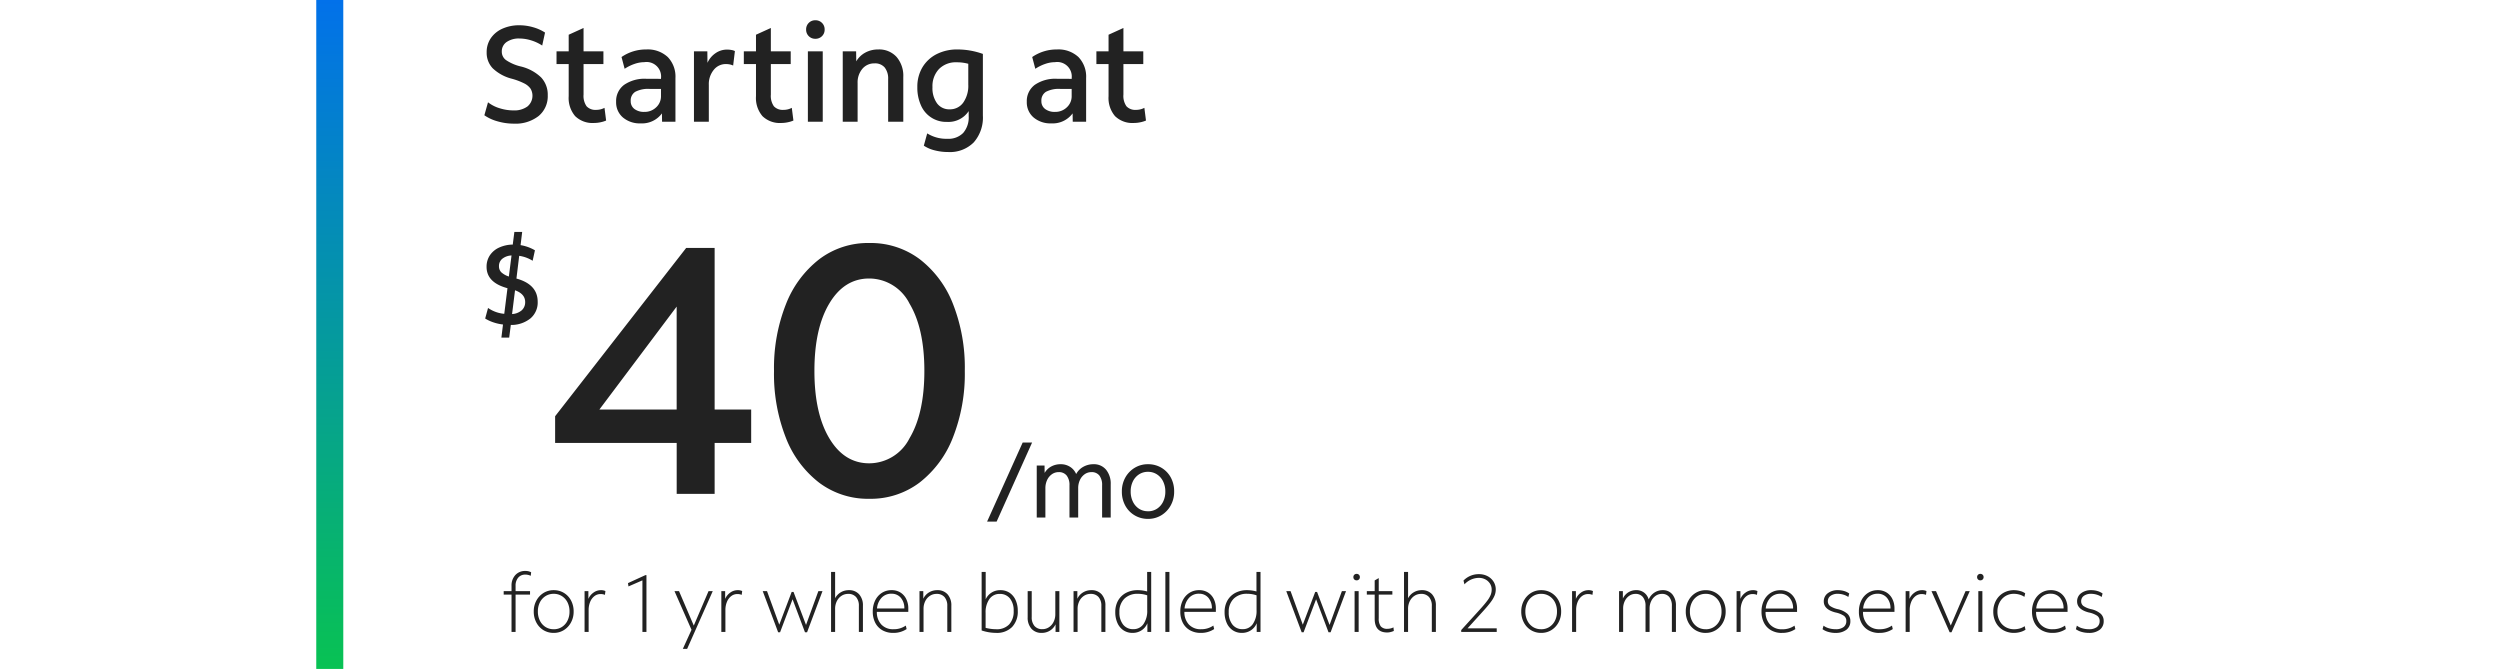 <svg xmlns="http://www.w3.org/2000/svg" xmlns:xlink="http://www.w3.org/1999/xlink" width="370" height="99" viewBox="0 0 370 99">
  <defs>
    <clipPath id="clip-path">
      <rect id="Rectangle_39742" data-name="Rectangle 39742" width="235" height="50" transform="translate(0 1071)" fill="#222"/>
    </clipPath>
    <linearGradient id="linear-gradient" x1="0.5" x2="0.5" y2="1" gradientUnits="objectBoundingBox">
      <stop offset="0" stop-color="#0271ea"/>
      <stop offset="1" stop-color="#08c253"/>
    </linearGradient>
    <clipPath id="clip-fg-pricelockup-SMB-premier-40-t">
      <rect width="370" height="99"/>
    </clipPath>
  </defs>
  <g id="fg-pricelockup-SMB-premier-40-t" clip-path="url(#clip-fg-pricelockup-SMB-premier-40-t)">
    <g id="Group_59941" data-name="Group 59941" transform="translate(46.806 -1104.5)">
      <g id="Group_59940" data-name="Group 59940" transform="translate(24)">
        <path id="_99_mo_for_24_mos_" data-name="99/mo for 24 mos*" d="M1.4,0V-5.52H.24v-.516H1.4v-.78a2.257,2.257,0,0,1,.564-1.6,1.923,1.923,0,0,1,1.476-.606,1.769,1.769,0,0,1,.864.192l-.06.528a1.773,1.773,0,0,0-.8-.18,1.327,1.327,0,0,0-1.05.444A1.791,1.791,0,0,0,2-6.816v.78H4.14v.516H2V0ZM7.641.144A2.847,2.847,0,0,1,6.123-.264a2.886,2.886,0,0,1-1.05-1.128,3.414,3.414,0,0,1-.384-1.632,3.311,3.311,0,0,1,.39-1.614A2.987,2.987,0,0,1,6.135-5.766,2.794,2.794,0,0,1,7.641-6.18a2.847,2.847,0,0,1,1.518.408,2.9,2.9,0,0,1,1.05,1.122,3.4,3.4,0,0,1,.384,1.638A3.321,3.321,0,0,1,10.2-1.4,2.975,2.975,0,0,1,9.147-.27,2.794,2.794,0,0,1,7.641.144Zm0-.54A2.209,2.209,0,0,0,8.853-.732a2.31,2.31,0,0,0,.828-.93,2.953,2.953,0,0,0,.3-1.35,2.971,2.971,0,0,0-.3-1.368A2.319,2.319,0,0,0,8.853-5.3,2.209,2.209,0,0,0,7.641-5.64,2.209,2.209,0,0,0,6.429-5.3,2.319,2.319,0,0,0,5.6-4.38a2.943,2.943,0,0,0-.3,1.356,2.981,2.981,0,0,0,.3,1.362,2.31,2.31,0,0,0,.828.93A2.209,2.209,0,0,0,7.641-.4ZM12.21,0V-6.036h.564v1.152a2.176,2.176,0,0,1,.75-.93,1.847,1.847,0,0,1,1.1-.366,1.5,1.5,0,0,1,.672.132l-.072.564a1.615,1.615,0,0,0-.648-.12,1.458,1.458,0,0,0-.906.306,2.024,2.024,0,0,0-.63.846,3.12,3.12,0,0,0-.228,1.224V0Zm8.562,0V-7.632l-2.064.9-.072-.492L21.2-8.4h.168V0Zm5.982,2.508,1.284-2.82-2.52-5.724h.672l2.184,5.1,2.184-5.1h.624L27.391,2.508ZM32.452,0V-6.036h.564v1.152a2.176,2.176,0,0,1,.75-.93,1.847,1.847,0,0,1,1.1-.366,1.5,1.5,0,0,1,.672.132l-.072.564a1.615,1.615,0,0,0-.648-.12,1.458,1.458,0,0,0-.906.306,2.024,2.024,0,0,0-.63.846,3.12,3.12,0,0,0-.228,1.224V0Zm8.406.048-2.28-6.084h.636l1.812,4.968,1.836-4.848h.276l1.848,4.884,1.824-5h.612L45.142.048H44.83L42.994-4.836,41.146.048ZM48.691,0V-8.88h.6v3.9a2.181,2.181,0,0,1,.828-.876,2.288,2.288,0,0,1,1.2-.324,1.957,1.957,0,0,1,1.53.618,2.441,2.441,0,0,1,.558,1.7V0h-.6V-3.84a1.927,1.927,0,0,0-.414-1.32,1.48,1.48,0,0,0-1.17-.468,1.762,1.762,0,0,0-.99.288,1.99,1.99,0,0,0-.69.792,2.514,2.514,0,0,0-.252,1.14V0Zm9.2.144a3.167,3.167,0,0,1-1.6-.39,2.661,2.661,0,0,1-1.056-1.1,3.538,3.538,0,0,1-.372-1.668,3.641,3.641,0,0,1,.354-1.638,2.771,2.771,0,0,1,.984-1.122,2.6,2.6,0,0,1,1.446-.408,2.41,2.41,0,0,1,1.3.342,2.342,2.342,0,0,1,.864.96,3.141,3.141,0,0,1,.312,1.434v.48H55.468a2.645,2.645,0,0,0,.672,1.878,2.342,2.342,0,0,0,1.776.69,3.11,3.11,0,0,0,1.836-.54l.12.516A3.468,3.468,0,0,1,57.892.144Zm-.264-5.8a1.937,1.937,0,0,0-1.452.594,2.611,2.611,0,0,0-.684,1.59h4.044a2.327,2.327,0,0,0-.522-1.584A1.746,1.746,0,0,0,57.628-5.652ZM61.777,0V-6.036h.564v1.128a2.143,2.143,0,0,1,.828-.93,2.3,2.3,0,0,1,1.236-.342,1.957,1.957,0,0,1,1.53.618,2.441,2.441,0,0,1,.558,1.7V0h-.6V-3.84a1.927,1.927,0,0,0-.414-1.32,1.48,1.48,0,0,0-1.17-.468,1.762,1.762,0,0,0-.99.288,1.99,1.99,0,0,0-.69.792,2.514,2.514,0,0,0-.252,1.14V0ZM73.124.144a6.91,6.91,0,0,1-2.148-.36V-8.88h.6v4.056a2.294,2.294,0,0,1,.858-.99,2.378,2.378,0,0,1,1.314-.366A2.4,2.4,0,0,1,75.1-5.8,2.55,2.55,0,0,1,76-4.722a3.762,3.762,0,0,1,.324,1.614A3.254,3.254,0,0,1,75.476-.72,3.153,3.153,0,0,1,73.124.144Zm0-.54a2.521,2.521,0,0,0,1.92-.708,2.8,2.8,0,0,0,.672-2,2.829,2.829,0,0,0-.552-1.848,1.851,1.851,0,0,0-1.512-.672,1.8,1.8,0,0,0-1.524.756,3.358,3.358,0,0,0-.564,2.052V-.6a7.109,7.109,0,0,0,.792.15A5.869,5.869,0,0,0,73.124-.4Zm6.741.54a1.943,1.943,0,0,1-1.518-.618,2.441,2.441,0,0,1-.558-1.7V-6.036h.6V-2.2A1.927,1.927,0,0,0,78.8-.876a1.465,1.465,0,0,0,1.158.468A1.733,1.733,0,0,0,80.945-.7a2.008,2.008,0,0,0,.684-.792,2.514,2.514,0,0,0,.252-1.14V-6.036h.6V0h-.564V-1.128a2.155,2.155,0,0,1-.822.93A2.269,2.269,0,0,1,79.865.144ZM84.578,0V-6.036h.564v1.128a2.143,2.143,0,0,1,.828-.93,2.3,2.3,0,0,1,1.236-.342,1.957,1.957,0,0,1,1.53.618,2.441,2.441,0,0,1,.558,1.7V0h-.6V-3.84a1.927,1.927,0,0,0-.414-1.32,1.48,1.48,0,0,0-1.17-.468,1.762,1.762,0,0,0-.99.288,1.99,1.99,0,0,0-.69.792,2.514,2.514,0,0,0-.252,1.14V0Zm8.733.144A2.366,2.366,0,0,1,91.967-.24a2.519,2.519,0,0,1-.894-1.08,3.833,3.833,0,0,1-.318-1.608,3.394,3.394,0,0,1,.414-1.71,2.914,2.914,0,0,1,1.164-1.134,3.623,3.623,0,0,1,1.758-.408,5.171,5.171,0,0,1,1.38.192V-8.88h.6V0h-.564V-1.284A2.269,2.269,0,0,1,94.649-.24,2.374,2.374,0,0,1,93.311.144ZM91.367-2.928a2.829,2.829,0,0,0,.552,1.848,1.838,1.838,0,0,0,1.5.672,1.771,1.771,0,0,0,1.512-.756,3.412,3.412,0,0,0,.552-2.052v-2.2A4.2,4.2,0,0,0,94.1-5.64a2.721,2.721,0,0,0-2,.726A2.671,2.671,0,0,0,91.367-2.928ZM98.168,0V-8.88h.6V0Zm5.241.144a3.167,3.167,0,0,1-1.6-.39,2.661,2.661,0,0,1-1.056-1.1,3.538,3.538,0,0,1-.372-1.668,3.641,3.641,0,0,1,.354-1.638,2.771,2.771,0,0,1,.984-1.122,2.6,2.6,0,0,1,1.446-.408,2.41,2.41,0,0,1,1.3.342,2.342,2.342,0,0,1,.864.96,3.141,3.141,0,0,1,.312,1.434v.48h-4.656a2.645,2.645,0,0,0,.672,1.878,2.342,2.342,0,0,0,1.776.69,3.11,3.11,0,0,0,1.836-.54l.12.516A3.468,3.468,0,0,1,103.409.144Zm-.264-5.8a1.937,1.937,0,0,0-1.452.594,2.611,2.611,0,0,0-.684,1.59h4.044a2.327,2.327,0,0,0-.522-1.584A1.746,1.746,0,0,0,103.145-5.652Zm6.345,5.8a2.366,2.366,0,0,1-1.344-.384,2.519,2.519,0,0,1-.894-1.08,3.833,3.833,0,0,1-.318-1.608,3.394,3.394,0,0,1,.414-1.71,2.914,2.914,0,0,1,1.164-1.134,3.623,3.623,0,0,1,1.758-.408,5.171,5.171,0,0,1,1.38.192V-8.88h.6V0h-.564V-1.284a2.269,2.269,0,0,1-.858,1.044A2.374,2.374,0,0,1,109.49.144Zm-1.944-3.072A2.829,2.829,0,0,0,108.1-1.08a1.838,1.838,0,0,0,1.5.672,1.771,1.771,0,0,0,1.512-.756,3.412,3.412,0,0,0,.552-2.052v-2.2a4.2,4.2,0,0,0-1.38-.228,2.721,2.721,0,0,0-2,.726A2.671,2.671,0,0,0,107.546-2.928ZM118.341.048l-2.28-6.084h.636l1.812,4.968,1.836-4.848h.276l1.848,4.884,1.824-5h.612L122.625.048h-.312l-1.836-4.884L118.629.048Zm8.133-7.68a.476.476,0,0,1-.342-.132.459.459,0,0,1-.138-.348.459.459,0,0,1,.138-.348.476.476,0,0,1,.342-.132.476.476,0,0,1,.342.132.459.459,0,0,1,.138.348.459.459,0,0,1-.138.348A.476.476,0,0,1,126.474-7.632ZM126.174,0V-6.036h.6V0Zm4.833.084q-1.86,0-1.86-2.04V-5.52h-1.164v-.516h1.164V-7.62l.6-.348v1.932h2.016v.516h-2.016v3.5a1.887,1.887,0,0,0,.3,1.194,1.218,1.218,0,0,0,1,.366,1.926,1.926,0,0,0,.468-.06,1.609,1.609,0,0,0,.408-.156l.06.528a2.557,2.557,0,0,1-.468.162A2.079,2.079,0,0,1,131.007.084ZM133.488,0V-8.88h.6v3.9a2.181,2.181,0,0,1,.828-.876,2.288,2.288,0,0,1,1.2-.324,1.957,1.957,0,0,1,1.53.618,2.441,2.441,0,0,1,.558,1.7V0h-.6V-3.84a1.927,1.927,0,0,0-.414-1.32,1.48,1.48,0,0,0-1.17-.468,1.762,1.762,0,0,0-.99.288,1.99,1.99,0,0,0-.69.792,2.514,2.514,0,0,0-.252,1.14V0Zm8.466,0V-.276l2.724-3q.72-.792,1.1-1.3a3.948,3.948,0,0,0,.534-.894,2.158,2.158,0,0,0,.15-.792,1.619,1.619,0,0,0-.252-.888,1.777,1.777,0,0,0-.684-.624A2.076,2.076,0,0,0,144.546-8a2.936,2.936,0,0,0-2.112.96L142.29-7.6a3.122,3.122,0,0,1,2.292-.948,2.657,2.657,0,0,1,1.278.3,2.33,2.33,0,0,1,.882.81,2.135,2.135,0,0,1,.324,1.17,2.416,2.416,0,0,1-.168.87,4.369,4.369,0,0,1-.588,1q-.42.564-1.176,1.392L142.89-.528h4.32V0Zm11.838.144a2.847,2.847,0,0,1-1.518-.408,2.886,2.886,0,0,1-1.05-1.128,3.414,3.414,0,0,1-.384-1.632,3.311,3.311,0,0,1,.39-1.614,2.987,2.987,0,0,1,1.056-1.128,2.794,2.794,0,0,1,1.506-.414,2.847,2.847,0,0,1,1.518.408,2.9,2.9,0,0,1,1.05,1.122,3.4,3.4,0,0,1,.384,1.638,3.321,3.321,0,0,1-.39,1.608A2.975,2.975,0,0,1,155.3-.27,2.794,2.794,0,0,1,153.792.144Zm0-.54A2.209,2.209,0,0,0,155-.732a2.31,2.31,0,0,0,.828-.93,2.953,2.953,0,0,0,.3-1.35,2.971,2.971,0,0,0-.3-1.368A2.319,2.319,0,0,0,155-5.3a2.209,2.209,0,0,0-1.212-.336,2.209,2.209,0,0,0-1.212.336,2.319,2.319,0,0,0-.828.924,2.943,2.943,0,0,0-.3,1.356,2.981,2.981,0,0,0,.3,1.362,2.31,2.31,0,0,0,.828.93A2.209,2.209,0,0,0,153.792-.4Zm4.569.4V-6.036h.564v1.152a2.175,2.175,0,0,1,.75-.93,1.847,1.847,0,0,1,1.1-.366,1.5,1.5,0,0,1,.672.132l-.072.564a1.615,1.615,0,0,0-.648-.12,1.458,1.458,0,0,0-.906.306,2.023,2.023,0,0,0-.63.846,3.121,3.121,0,0,0-.228,1.224V0Zm6.954,0V-6.036h.564v1.1a2.128,2.128,0,0,1,.8-.918,2.165,2.165,0,0,1,1.182-.33,1.87,1.87,0,0,1,1.158.366A1.9,1.9,0,0,1,169.7-4.8a2.281,2.281,0,0,1,.828-1.008,2.182,2.182,0,0,1,1.248-.372,1.774,1.774,0,0,1,1.428.624,2.535,2.535,0,0,1,.528,1.692V0h-.6V-3.84a2.028,2.028,0,0,0-.384-1.32,1.332,1.332,0,0,0-1.092-.468,1.591,1.591,0,0,0-.93.288,1.991,1.991,0,0,0-.654.78,2.513,2.513,0,0,0-.24,1.116V0h-.6V-3.84a2.006,2.006,0,0,0-.39-1.32,1.35,1.35,0,0,0-1.1-.468,1.591,1.591,0,0,0-.93.288,1.991,1.991,0,0,0-.654.78,2.485,2.485,0,0,0-.24,1.1V0Zm12.825.144a2.847,2.847,0,0,1-1.518-.408,2.886,2.886,0,0,1-1.05-1.128,3.414,3.414,0,0,1-.384-1.632,3.311,3.311,0,0,1,.39-1.614,2.987,2.987,0,0,1,1.056-1.128,2.794,2.794,0,0,1,1.506-.414,2.847,2.847,0,0,1,1.518.408,2.9,2.9,0,0,1,1.05,1.122,3.4,3.4,0,0,1,.384,1.638A3.321,3.321,0,0,1,180.7-1.4,2.975,2.975,0,0,1,179.647-.27,2.794,2.794,0,0,1,178.141.144Zm0-.54a2.209,2.209,0,0,0,1.212-.336,2.31,2.31,0,0,0,.828-.93,2.953,2.953,0,0,0,.3-1.35,2.971,2.971,0,0,0-.3-1.368,2.319,2.319,0,0,0-.828-.924,2.209,2.209,0,0,0-1.212-.336,2.209,2.209,0,0,0-1.212.336,2.319,2.319,0,0,0-.828.924,2.943,2.943,0,0,0-.3,1.356,2.981,2.981,0,0,0,.3,1.362,2.31,2.31,0,0,0,.828.93A2.209,2.209,0,0,0,178.141-.4Zm4.569.4V-6.036h.564v1.152a2.175,2.175,0,0,1,.75-.93,1.847,1.847,0,0,1,1.1-.366,1.5,1.5,0,0,1,.672.132l-.072.564a1.615,1.615,0,0,0-.648-.12,1.458,1.458,0,0,0-.906.306,2.023,2.023,0,0,0-.63.846,3.121,3.121,0,0,0-.228,1.224V0Zm6.717.144a3.167,3.167,0,0,1-1.6-.39,2.661,2.661,0,0,1-1.056-1.1,3.538,3.538,0,0,1-.372-1.668,3.64,3.64,0,0,1,.354-1.638,2.771,2.771,0,0,1,.984-1.122,2.6,2.6,0,0,1,1.446-.408,2.41,2.41,0,0,1,1.3.342,2.342,2.342,0,0,1,.864.96,3.141,3.141,0,0,1,.312,1.434v.48H187a2.645,2.645,0,0,0,.672,1.878,2.342,2.342,0,0,0,1.776.69,3.11,3.11,0,0,0,1.836-.54l.12.516A3.468,3.468,0,0,1,189.427.144Zm-.264-5.8a1.938,1.938,0,0,0-1.452.594,2.611,2.611,0,0,0-.684,1.59h4.044a2.327,2.327,0,0,0-.522-1.584A1.746,1.746,0,0,0,189.163-5.652Zm8.178,5.8A3.846,3.846,0,0,1,196.291,0a2.7,2.7,0,0,1-.858-.4l.144-.528a2.292,2.292,0,0,0,.78.384,3.489,3.489,0,0,0,1.008.144,1.911,1.911,0,0,0,1.17-.312,1.059,1.059,0,0,0,.414-.9.925.925,0,0,0-.348-.768,3.533,3.533,0,0,0-1.26-.5q-1.728-.444-1.728-1.632a1.467,1.467,0,0,1,.582-1.206,2.389,2.389,0,0,1,1.53-.462,3.155,3.155,0,0,1,.888.126,2.526,2.526,0,0,1,.768.366l-.132.516a2.592,2.592,0,0,0-.726-.342,2.85,2.85,0,0,0-.834-.126,1.754,1.754,0,0,0-1.074.3.953.953,0,0,0-.4.8.849.849,0,0,0,.342.708,3.269,3.269,0,0,0,1.146.468,3.233,3.233,0,0,1,1.4.672,1.42,1.42,0,0,1,.444,1.08,1.554,1.554,0,0,1-.582,1.29A2.554,2.554,0,0,1,197.341.144Zm6.5,0a3.167,3.167,0,0,1-1.6-.39,2.661,2.661,0,0,1-1.056-1.1,3.538,3.538,0,0,1-.372-1.668,3.64,3.64,0,0,1,.354-1.638,2.771,2.771,0,0,1,.984-1.122A2.6,2.6,0,0,1,203.6-6.18a2.41,2.41,0,0,1,1.3.342,2.342,2.342,0,0,1,.864.96,3.141,3.141,0,0,1,.312,1.434v.48h-4.656a2.645,2.645,0,0,0,.672,1.878,2.342,2.342,0,0,0,1.776.69,3.11,3.11,0,0,0,1.836-.54l.12.516A3.468,3.468,0,0,1,203.842.144Zm-.264-5.8a1.938,1.938,0,0,0-1.452.594,2.611,2.611,0,0,0-.684,1.59h4.044a2.327,2.327,0,0,0-.522-1.584A1.746,1.746,0,0,0,203.578-5.652ZM207.728,0V-6.036h.564v1.152a2.175,2.175,0,0,1,.75-.93,1.847,1.847,0,0,1,1.1-.366,1.5,1.5,0,0,1,.672.132l-.072.564a1.615,1.615,0,0,0-.648-.12,1.458,1.458,0,0,0-.906.306,2.023,2.023,0,0,0-.63.846,3.121,3.121,0,0,0-.228,1.224V0Zm6.513.048-2.688-6.084h.672l2.184,5.088,2.184-5.088h.624l-2.7,6.084Zm4.545-7.68a.476.476,0,0,1-.342-.132.459.459,0,0,1-.138-.348.459.459,0,0,1,.138-.348.476.476,0,0,1,.342-.132.476.476,0,0,1,.342.132.459.459,0,0,1,.138.348.459.459,0,0,1-.138.348A.476.476,0,0,1,218.786-7.632ZM218.486,0V-6.036h.6V0Zm5.289.144a3.162,3.162,0,0,1-1.6-.4,2.8,2.8,0,0,1-1.08-1.11A3.362,3.362,0,0,1,220.7-3a3.355,3.355,0,0,1,.4-1.644,2.9,2.9,0,0,1,1.092-1.128,3.1,3.1,0,0,1,1.6-.408,3.338,3.338,0,0,1,.894.132,2.154,2.154,0,0,1,.738.336l-.12.528a2.313,2.313,0,0,0-.714-.336,2.982,2.982,0,0,0-.834-.12,2.335,2.335,0,0,0-1.266.342,2.394,2.394,0,0,0-.858.936A2.886,2.886,0,0,0,221.315-3a2.806,2.806,0,0,0,.318,1.356,2.333,2.333,0,0,0,.876.918,2.486,2.486,0,0,0,1.29.33,2.982,2.982,0,0,0,.834-.12,2.313,2.313,0,0,0,.714-.336l.12.528a2.688,2.688,0,0,1-.78.342A3.411,3.411,0,0,1,223.775.144Zm5.685,0a3.167,3.167,0,0,1-1.6-.39,2.661,2.661,0,0,1-1.056-1.1,3.538,3.538,0,0,1-.372-1.668,3.64,3.64,0,0,1,.354-1.638,2.771,2.771,0,0,1,.984-1.122,2.6,2.6,0,0,1,1.446-.408,2.41,2.41,0,0,1,1.3.342,2.342,2.342,0,0,1,.864.96,3.141,3.141,0,0,1,.312,1.434v.48h-4.656a2.645,2.645,0,0,0,.672,1.878,2.342,2.342,0,0,0,1.776.69,3.11,3.11,0,0,0,1.836-.54l.12.516A3.468,3.468,0,0,1,229.46.144Zm-.264-5.8a1.938,1.938,0,0,0-1.452.594,2.611,2.611,0,0,0-.684,1.59H231.1a2.327,2.327,0,0,0-.522-1.584A1.746,1.746,0,0,0,229.2-5.652Zm5.637,5.8A3.846,3.846,0,0,1,233.783,0a2.7,2.7,0,0,1-.858-.4l.144-.528a2.292,2.292,0,0,0,.78.384,3.489,3.489,0,0,0,1.008.144,1.911,1.911,0,0,0,1.17-.312,1.059,1.059,0,0,0,.414-.9.925.925,0,0,0-.348-.768,3.533,3.533,0,0,0-1.26-.5q-1.728-.444-1.728-1.632a1.467,1.467,0,0,1,.582-1.206,2.389,2.389,0,0,1,1.53-.462,3.155,3.155,0,0,1,.888.126,2.526,2.526,0,0,1,.768.366l-.132.516a2.592,2.592,0,0,0-.726-.342,2.85,2.85,0,0,0-.834-.126,1.754,1.754,0,0,0-1.074.3.953.953,0,0,0-.4.8.849.849,0,0,0,.342.708,3.269,3.269,0,0,0,1.146.468,3.233,3.233,0,0,1,1.4.672,1.42,1.42,0,0,1,.444,1.08,1.554,1.554,0,0,1-.582,1.29A2.554,2.554,0,0,1,234.833.144Z" transform="translate(3.5 1198.024)" fill="#222"/>
        <g id="Price_component" data-name="Price component" transform="translate(0 1134)">
          <g id="Group_59582" data-name="Group 59582" transform="translate(0 1.5)">
            <g id="Mask_Group_28890" data-name="Mask Group 28890" transform="translate(0 -1072.5)" clip-path="url(#clip-path)">
              <g id="Group_59580" data-name="Group 59580" transform="translate(0 1060.594)">
                <path id="_99_mo_for_24_mos_2" data-name="99/mo for 24 mos*" d="M.285.6,5.55-11.1H6.945L1.695.6ZM7.631,0V-7.7H8.786L8.8-6.6a2.513,2.513,0,0,1,.975-.952,2.883,2.883,0,0,1,1.41-.338,2.522,2.522,0,0,1,1.372.383,2.331,2.331,0,0,1,.908,1.073,2.663,2.663,0,0,1,1.057-1.073,3.031,3.031,0,0,1,1.507-.383,2.318,2.318,0,0,1,1.86.81,3.242,3.242,0,0,1,.69,2.175V0H17.306V-4.755a2.291,2.291,0,0,0-.4-1.455,1.423,1.423,0,0,0-1.185-.51,1.712,1.712,0,0,0-1,.315,2.127,2.127,0,0,0-.7.855,2.847,2.847,0,0,0-.255,1.23V0H12.476V-4.755a2.261,2.261,0,0,0-.413-1.455,1.444,1.444,0,0,0-1.192-.51A1.712,1.712,0,0,0,9.866-6.4a2.127,2.127,0,0,0-.7.855,2.847,2.847,0,0,0-.255,1.23V0ZM24.1.2A3.8,3.8,0,0,1,22.11-.33a3.747,3.747,0,0,1-1.38-1.44,4.26,4.26,0,0,1-.5-2.085,4.137,4.137,0,0,1,.51-2.063,3.875,3.875,0,0,1,1.387-1.44A3.727,3.727,0,0,1,24.1-7.89a3.8,3.8,0,0,1,1.988.525,3.761,3.761,0,0,1,1.38,1.432,4.248,4.248,0,0,1,.5,2.092,4.148,4.148,0,0,1-.51,2.055,3.878,3.878,0,0,1-1.38,1.448A3.716,3.716,0,0,1,24.1.2Zm0-1.125A2.383,2.383,0,0,0,25.425-1.3a2.579,2.579,0,0,0,.907-1.035,3.309,3.309,0,0,0,.33-1.5,3.344,3.344,0,0,0-.33-1.515,2.579,2.579,0,0,0-.907-1.035A2.383,2.383,0,0,0,24.1-6.765a2.383,2.383,0,0,0-1.327.375,2.591,2.591,0,0,0-.907,1.028,3.3,3.3,0,0,0-.33,1.507,3.344,3.344,0,0,0,.33,1.515A2.579,2.579,0,0,0,22.77-1.3,2.383,2.383,0,0,0,24.1-.93Z" transform="translate(75 57.5)" fill="#222"/>
                <path id="_21" data-name="21" d="M19.344,0V-7.54H1.352v-3.952L20.748-36.4H24.96v23.92h5.408v4.94H24.96V0ZM7.9-12.48h11.44V-27.716ZM47.84.728a12.012,12.012,0,0,1-7.384-2.366,15.383,15.383,0,0,1-4.94-6.63A25.79,25.79,0,0,1,33.748-18.2a25.642,25.642,0,0,1,1.768-9.88,15.572,15.572,0,0,1,4.94-6.656,11.925,11.925,0,0,1,7.384-2.392,12.093,12.093,0,0,1,7.436,2.366,15.4,15.4,0,0,1,4.94,6.6A25.743,25.743,0,0,1,61.984-18.2a25.642,25.642,0,0,1-1.768,9.88,15.572,15.572,0,0,1-4.94,6.656A12,12,0,0,1,47.84.728Zm0-5.252a6.7,6.7,0,0,0,5.954-3.692Q56-11.908,56-18.2t-2.21-9.984a6.7,6.7,0,0,0-5.954-3.692q-3.692,0-5.9,3.692T39.728-18.2q0,6.292,2.21,9.984T47.84-4.524Z" transform="translate(10 54)" fill="#222"/>
                <path id="_" data-name="$" d="M3.4,1.87,3.638-.068A6.7,6.7,0,0,1,2.2-.391,5.742,5.742,0,0,1,1-.952l.425-1.564a4.966,4.966,0,0,0,2.4.867L4.3-5.44Q1.207-6.273,1.207-8.6a3.006,3.006,0,0,1,.484-1.7,3.274,3.274,0,0,1,1.36-1.148,5.031,5.031,0,0,1,2.031-.45l.238-1.87H6.477l-.238,1.955a6.088,6.088,0,0,1,2.125.765L8.024-9.5a5.12,5.12,0,0,0-1.989-.731L5.627-6.868Q8.772-6,8.772-3.434A3.081,3.081,0,0,1,7.7-.969,4.521,4.521,0,0,1,4.794,0L4.556,1.87ZM3.043-8.7a1.242,1.242,0,0,0,.332.893,2.966,2.966,0,0,0,1.13.638L4.9-10.285a2.339,2.339,0,0,0-1.36.484A1.365,1.365,0,0,0,3.043-8.7ZM6.919-3.4q0-1.19-1.5-1.734L4.981-1.615a2.375,2.375,0,0,0,1.428-.553A1.593,1.593,0,0,0,6.919-3.4Z" transform="translate(0 29)" fill="#222"/>
              </g>
            </g>
          </g>
        </g>
        <path id="Path_83683" data-name="Path 83683" d="M5.24,21.28a8.627,8.627,0,0,1-2.4-.34,6.361,6.361,0,0,1-1.96-.9l.54-1.92A5.227,5.227,0,0,0,3.14,19a6.846,6.846,0,0,0,2.06.32,3.272,3.272,0,0,0,2.05-.58,2.064,2.064,0,0,0,.47-2.63,2.529,2.529,0,0,0-.95-.79,9.626,9.626,0,0,0-1.87-.7,6.349,6.349,0,0,1-2.78-1.53,3.312,3.312,0,0,1-.9-2.37,3.619,3.619,0,0,1,.61-2.08A4.082,4.082,0,0,1,3.54,7.23a5.978,5.978,0,0,1,2.54-.51,7.255,7.255,0,0,1,2.01.29,6.425,6.425,0,0,1,1.77.79L9.44,9.72a6.326,6.326,0,0,0-1.65-.77,5.885,5.885,0,0,0-1.71-.27,3.165,3.165,0,0,0-1.91.52,1.666,1.666,0,0,0-.71,1.42,1.526,1.526,0,0,0,.62,1.25,6.57,6.57,0,0,0,2.12.93,6.566,6.566,0,0,1,3.07,1.63,3.71,3.71,0,0,1,.99,2.65,3.793,3.793,0,0,1-1.35,3.07A5.54,5.54,0,0,1,5.24,21.28Zm11.88-.1a3.682,3.682,0,0,1-2.8-1.01,4.125,4.125,0,0,1-.96-2.95V12.46h-1.8V10.58h1.8V8.12l2.2-1v3.46H18.5v1.88H15.56v4.52a2.664,2.664,0,0,0,.45,1.73,1.776,1.776,0,0,0,1.43.53,2.591,2.591,0,0,0,.65-.08,2.531,2.531,0,0,0,.57-.22l.24,1.88a4.138,4.138,0,0,1-.85.26A4.657,4.657,0,0,1,17.12,21.18Zm6.9.06a3.851,3.851,0,0,1-2.64-.88,2.918,2.918,0,0,1-1-2.3,2.988,2.988,0,0,1,1.18-2.52,5.336,5.336,0,0,1,3.3-.9h1.16q.5,0,1,.02v-.08a2.148,2.148,0,0,0-2.46-2.4,4.505,4.505,0,0,0-1.46.26,6.46,6.46,0,0,0-1.46.72l-.46-1.74a6.344,6.344,0,0,1,3.66-1.12,4.343,4.343,0,0,1,3.18,1.12,4.175,4.175,0,0,1,1.14,3.12V21H27.18l-.02-1.24A3.645,3.645,0,0,1,24.02,21.24Zm-1.48-3.3a1.406,1.406,0,0,0,.55,1.17,2.323,2.323,0,0,0,1.47.43,2.433,2.433,0,0,0,1.75-.68,2.211,2.211,0,0,0,.71-1.66V16.14H25.34a4.059,4.059,0,0,0-2.13.43A1.508,1.508,0,0,0,22.54,17.94ZM31.9,21V10.58h1.98l.02,1.7a3.408,3.408,0,0,1,1.18-1.42,2.956,2.956,0,0,1,1.72-.54,3.574,3.574,0,0,1,.66.06,1.694,1.694,0,0,1,.5.16l-.26,2.14a2.231,2.231,0,0,0-.53-.17,3.014,3.014,0,0,0-.55-.05,2.262,2.262,0,0,0-1.79.86,3.312,3.312,0,0,0-.73,2.22V21Zm12.94.18a3.682,3.682,0,0,1-2.8-1.01,4.125,4.125,0,0,1-.96-2.95V12.46h-1.8V10.58h1.8V8.12l2.2-1v3.46h2.94v1.88H43.28v4.52a2.664,2.664,0,0,0,.45,1.73,1.776,1.776,0,0,0,1.43.53,2.592,2.592,0,0,0,.65-.08,2.531,2.531,0,0,0,.57-.22l.24,1.88a4.138,4.138,0,0,1-.85.26A4.657,4.657,0,0,1,44.84,21.18ZM49.86,8.72A1.333,1.333,0,0,1,48.5,7.36a1.341,1.341,0,0,1,.39-.99,1.317,1.317,0,0,1,.97-.39,1.334,1.334,0,0,1,1.38,1.38,1.317,1.317,0,0,1-.39.97A1.341,1.341,0,0,1,49.86,8.72ZM48.76,21V10.58h2.2V21Zm5.16,0V10.58H55.9l.02,1.48a3.437,3.437,0,0,1,1.33-1.29,3.921,3.921,0,0,1,1.93-.47,3.469,3.469,0,0,1,2.7,1.1,4.262,4.262,0,0,1,1,2.98V21H60.64V14.7a2.625,2.625,0,0,0-.51-1.73,1.856,1.856,0,0,0-1.51-.61,2.27,2.27,0,0,0-1.8.81,3.112,3.112,0,0,0-.7,2.11V21Zm15.6,4.48a7.9,7.9,0,0,1-2-.25,5.058,5.058,0,0,1-1.6-.69l.5-1.82a5.317,5.317,0,0,0,2.98.8,3.054,3.054,0,0,0,2.35-.87,3.521,3.521,0,0,0,.81-2.49v-.74a3.579,3.579,0,0,1-3.2,1.6,4.054,4.054,0,0,1-3.86-2.44,6.337,6.337,0,0,1-.54-2.7,5.586,5.586,0,0,1,.75-2.93A5.177,5.177,0,0,1,67.8,11a6.691,6.691,0,0,1,3.14-.7,11.178,11.178,0,0,1,3.72.66v9.12a5.553,5.553,0,0,1-1.35,3.97A4.96,4.96,0,0,1,69.52,25.48Zm.22-6.32a2.393,2.393,0,0,0,2.01-.99,4.318,4.318,0,0,0,.75-2.67V12.42a6.324,6.324,0,0,0-1.72-.22,3.487,3.487,0,0,0-2.61.99,3.678,3.678,0,0,0-.97,2.69,3.831,3.831,0,0,0,.68,2.4A2.223,2.223,0,0,0,69.74,19.16ZM84.8,21.24a3.851,3.851,0,0,1-2.64-.88,2.918,2.918,0,0,1-1-2.3,2.988,2.988,0,0,1,1.18-2.52,5.336,5.336,0,0,1,3.3-.9H86.8q.5,0,1,.02v-.08a2.148,2.148,0,0,0-2.46-2.4,4.505,4.505,0,0,0-1.46.26,6.46,6.46,0,0,0-1.46.72l-.46-1.74a6.344,6.344,0,0,1,3.66-1.12,4.343,4.343,0,0,1,3.18,1.12,4.175,4.175,0,0,1,1.14,3.12V21H87.96l-.02-1.24A3.645,3.645,0,0,1,84.8,21.24Zm-1.48-3.3a1.406,1.406,0,0,0,.55,1.17,2.323,2.323,0,0,0,1.47.43,2.433,2.433,0,0,0,1.75-.68,2.211,2.211,0,0,0,.71-1.66V16.14H86.12a4.059,4.059,0,0,0-2.13.43A1.508,1.508,0,0,0,83.32,17.94Zm13.7,3.24a3.682,3.682,0,0,1-2.8-1.01,4.125,4.125,0,0,1-.96-2.95V12.46h-1.8V10.58h1.8V8.12l2.2-1v3.46H98.4v1.88H95.46v4.52a2.664,2.664,0,0,0,.45,1.73,1.776,1.776,0,0,0,1.43.53,2.591,2.591,0,0,0,.65-.08,2.531,2.531,0,0,0,.57-.22l.24,1.88a4.138,4.138,0,0,1-.85.26A4.657,4.657,0,0,1,97.02,21.18Z" transform="translate(0 1101.52)" fill="#222"/>
      </g>
      <rect id="Rectangle_40224" data-name="Rectangle 40224" width="4" height="99" transform="translate(0 1104.5)" fill="url(#linear-gradient)"/>
    </g>
  </g>
</svg>
